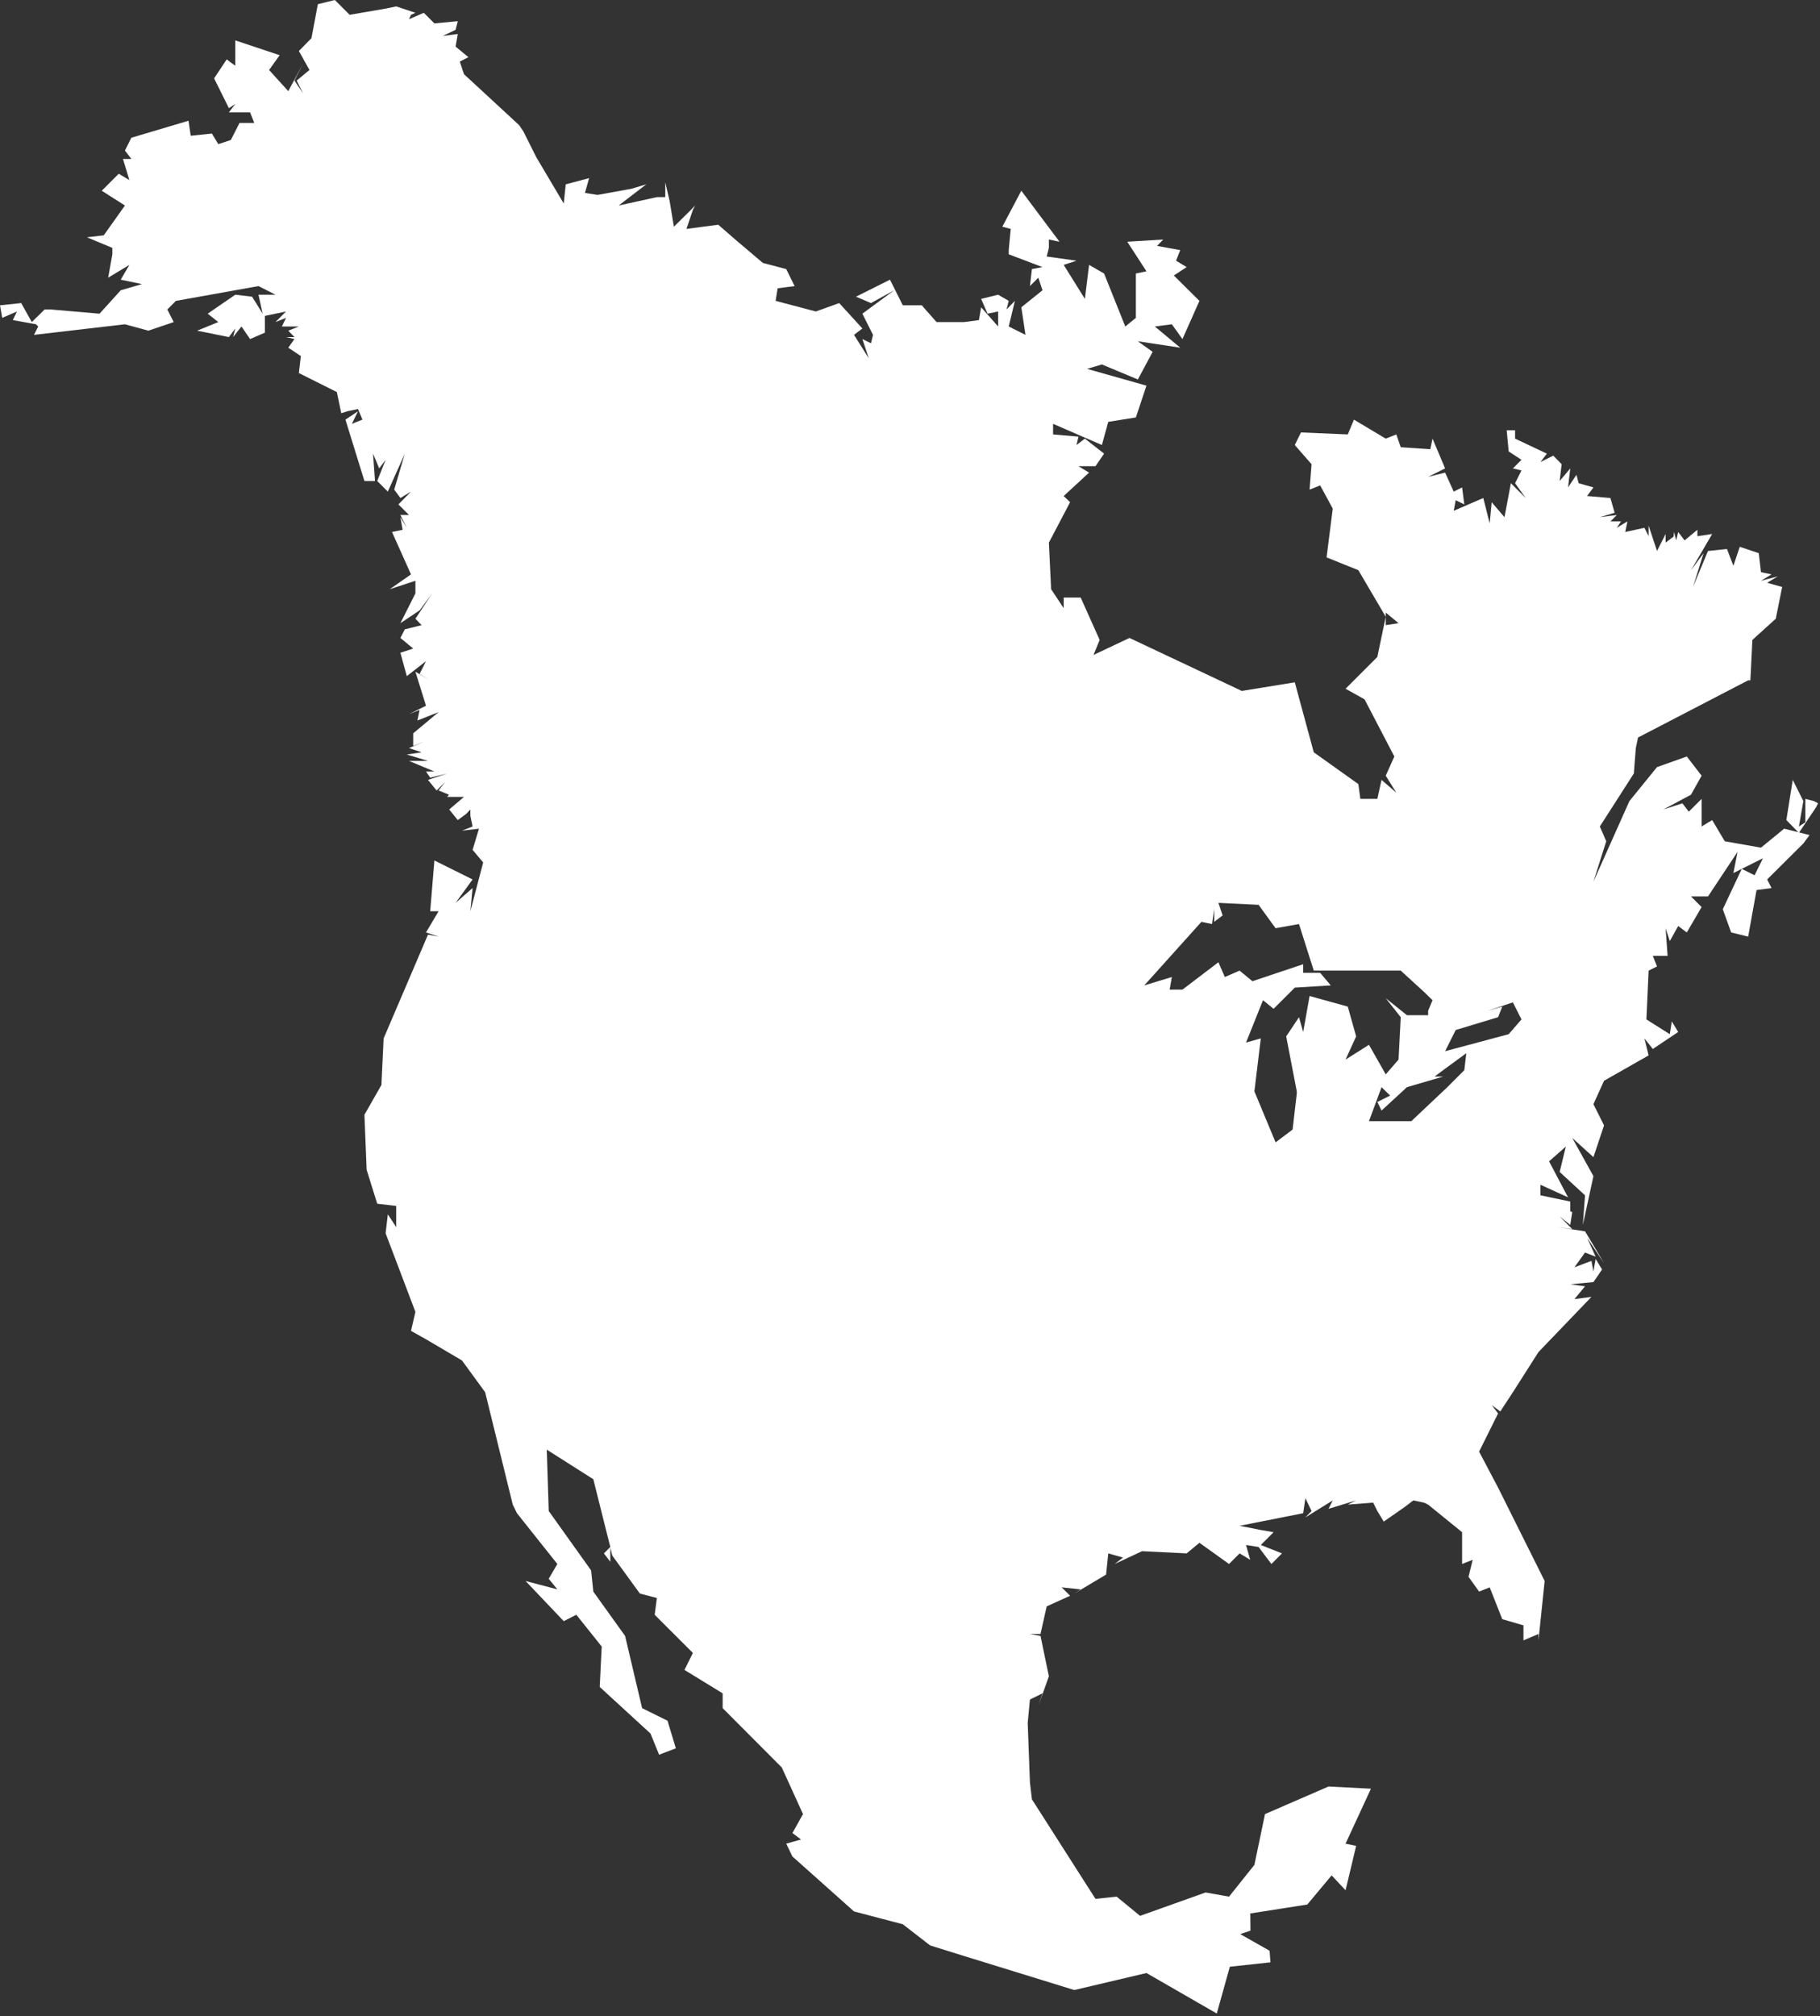 <?xml version="1.0" encoding="UTF-8" standalone="no"?>
<!DOCTYPE svg PUBLIC "-//W3C//DTD SVG 1.1//EN" "http://www.w3.org/Graphics/SVG/1.1/DTD/svg11.dtd">
<svg width="100%" height="100%" viewBox="0 0 362 401" version="1.1" xmlns="http://www.w3.org/2000/svg" xmlns:xlink="http://www.w3.org/1999/xlink" xml:space="preserve" xmlns:serif="http://www.serif.com/" style="fill-rule:evenodd;clip-rule:evenodd;stroke-linejoin:round;stroke-miterlimit:2;">
    <rect x="0" y="0" width="362" height="401" fill="#333333" stroke="none"/>
    <g id="path5345" transform="matrix(1,0,0,1,-18.13,-51.849)">
        <path d="M282.992,424.831L285.763,427.791L287.87,418.966L285.763,418.527L290.812,407.595L282.383,407.156L269.739,412.644L267.631,422.742L262.583,429.064L257.93,428.23L244.889,432.883L240.236,429.064L236.022,429.503L223.377,409.703L222.983,406.322L222.543,394.512L222.983,389.859L225.485,388.629L224.65,391.132L226.757,385.249L225.09,377.214L222.983,376.819L225.09,376.819L226.319,371.331L230.973,369.224L229.304,367.556L233.08,367.951L231.806,368.785L238.129,365.009L238.568,360.795L241.509,361.629L239.84,362.902L245.285,360.356L254.154,360.795L256.699,358.687L262.583,362.902L264.69,360.795L266.797,362.068L265.964,359.126L268.466,359.522L271.013,362.902L273.12,360.795L268.904,359.126L271.451,356.58L268.904,356.141L264.69,355.307L277.334,352.804L277.773,349.819L279.002,352.365L277.773,353.639L283.216,350.258L282.383,351.926L287.87,350.258L286.203,351.092L291.252,350.697L292.085,352.365L293.359,354.473L297.573,351.531L299.241,350.258L301.349,350.697L302.184,351.092L308.944,356.58L308.944,362.902L311.051,362.068L310.218,365.448L312.325,368.39L314.432,367.556L316.934,373.878L321.149,375.107L321.149,378.093L324.134,376.819L324.134,378.093L325.363,366.283L316.1,347.712L312.325,340.555L316.1,332.96L314.827,331.292L316.54,332.565L319.042,328.746L324.134,320.755L334.671,309.779L331.29,310.219L333.397,307.672L330.457,307.277L335.066,306.838L336.779,304.335L335.506,302.228L335.066,304.731L334.671,302.623L331.29,303.896L333.397,300.955L335.506,301.789L333.793,298.013L337.173,303.062L333.397,296.74L327.91,295.906L330.852,296.301L328.35,293.799L330.457,295.467L330.852,292.921L330.457,292.745L330.457,290.813L324.53,289.584L324.53,287.477L330.017,289.979L326.241,282.823L329.579,279.882L328.35,284.93L333.397,289.584L332.959,295.467L335.066,285.765L330.852,278.169L335.066,281.989L337.173,275.667L335.066,271.452L337.173,266.798L346.042,261.75L345.209,258.369L346.876,260.476L351.925,257.096L350.652,254.989L350.256,257.535L345.603,254.593L346.042,244.891L347.711,244.057L346.876,241.949L349.818,241.949L349.423,236.461L350.256,239.008L351.925,236.022L353.638,237.296L356.579,232.247L354.472,230.139L357.852,230.139L363.735,221.271L362.901,225.486L368.784,222.544L367.115,225.925L364.57,224.652L360.794,232.686L362.461,237.296L365.842,238.13L367.51,228.866L370.495,228.471L369.617,226.759L376.818,219.603L378.047,217.934L375.984,217.408L379.32,212.447L379.76,211.612L378.925,211.173L377.213,210.734L377.213,215.388L375.94,216.222L376.818,211.173L374.711,206.959L373.438,214.949L375.809,217.364L372.999,216.661L368.388,220.437L361.188,219.164L358.686,214.949L356.579,216.222L356.579,210.734L354.032,213.281L352.759,211.612L348.984,212.842L354.472,209.9L356.579,206.125L353.638,202.305L347.711,204.412L342.222,211.173L335.066,227.198L337.613,219.164L336.339,216.222L343.1,205.685L343.496,200.637L343.935,198.529L365.842,187.158L366.281,187.158L366.677,179.124L371.33,174.909L372.604,168.587L369.617,167.753L371.726,166.48L368.388,167.358L370.495,166.085L368.388,165.646L367.95,161.87L364.174,160.597L362.901,164.373L361.628,161.036L357.852,161.431L354.867,168.587L356.974,161.87L354.472,165.251L358.686,158.051L355.745,158.49L355.745,157.217L353.198,159.324L351.925,157.656L351.53,159.324L351.091,157.656L351.003,158.578L349.423,159.763L349.423,158.051L348.984,158.929L347.711,161.431L346.042,156.382L346.042,158.49L345.209,156.821L341.389,157.656L341.827,155.548L339.72,156.821L340.555,155.548L338.446,155.548L339.72,154.275L336.339,154.714L339.282,153.836L338.446,150.895L333.793,150.499L335.066,148.787L332.126,147.953L331.686,146.285L330.017,148.787L330.457,145.012L328.35,147.514L328.744,144.177L327.076,142.465L324.53,143.738L325.803,142.07L319.481,139.085L319.481,137.416L317.812,137.416L318.207,141.631L320.754,143.299L319.042,145.012L320.754,145.407L319.481,147.953L321.588,150.895L318.647,147.953L317.374,154.714L314.827,151.729L314.432,155.943L313.158,150.895L307.276,153.441L307.671,151.334L309.382,152.168L308.944,148.787L307.276,149.621L305.564,145.846L302.184,146.68L305.564,145.012L303.062,139.085L302.622,141.192L296.739,140.797L295.861,138.251L293.754,139.085L287.432,135.309L286.203,138.251L276.895,137.855L275.666,140.358L279.002,144.177L278.607,149.226L280.714,148.392L283.216,153.002L281.987,162.704L288.31,165.251L293.754,174.514L293.754,173.68L296.299,175.788L293.754,176.183L293.754,174.514L292.085,182.505L285.763,188.827L289.539,190.934L295.466,202.305L293.754,206.125L295.861,209.505L292.919,206.959L292.085,210.734L288.705,210.734L288.31,207.793L279.441,201.471L275.666,187.554L265.128,189.266L242.782,178.729L235.626,182.11L236.855,179.124L233.08,170.695L229.699,170.695L229.699,172.802L227.197,169.027L226.757,159.763L230.973,151.729L229.699,150.499L234.748,145.846L232.641,144.573L236.022,144.573L237.733,142.07L233.915,139.085L232.246,140.358L232.641,138.69L227.592,138.251L227.592,136.143L237.295,140.358L238.568,135.748L244.056,134.87L246.163,128.548L234.353,125.211L237.295,124.333L244.451,127.319L247.392,121.831L244.451,119.723L252.88,120.997L247.831,116.782L251.212,116.343L253.319,119.284L256.699,111.689L251.607,106.64L254.154,104.972L252.045,103.699L252.88,101.591L248.27,100.757L249.5,99.484L242.343,99.923L246.163,105.806L244.056,106.245L244.056,115.07L241.949,116.782L237.733,106.245L234.748,104.533L233.915,111.294L229.699,104.533L232.246,103.699L226.319,102.865L226.757,101.152L226.757,99.484L228.866,99.923L221.27,89.782L217.494,96.938L219.163,97.377L218.767,101.591L218.767,102.426L225.485,104.972L223.377,105.367L222.983,108.748L224.65,107.079L225.485,109.582L221.27,112.962L222.103,118.45L218.767,116.782L219.996,111.689L218.328,113.401L218.767,111.689L216.66,110.46L213.28,111.294L214.553,114.236L216.66,113.797L216.66,116.782L213.28,112.962L212.84,115.509L209.898,115.904L204.411,115.904L201.47,112.567L197.695,112.567L195.148,107.475L188.387,110.855L191.372,112.128L195.981,109.582L189.659,114.236L191.768,118.45L191.372,120.119L189.659,119.284L190.932,123.104L187.992,118.45L189.659,117.177L185.05,112.128L180.396,113.797L172.406,111.689L172.8,109.187L176.182,108.748L174.513,105.367L169.86,104.138L164.372,99.484L160.991,96.543L154.67,97.377L155.943,93.601L156.381,92.723L155.547,93.601L152.167,96.938L151.332,91.889L150.454,88.113L150.454,91.055L148.785,91.055L141.191,92.723L145.011,89.782L146.678,88.508L143.738,89.386L136.976,90.616L134.473,90.221L135.308,87.279L130.655,88.508L130.259,92.328L124.77,83.064L122.225,77.972L121.39,76.742L110.415,66.601L109.58,64.098L111.293,63.22L108.747,61.113L109.185,58.61L106.2,59.006L108.747,57.776L109.185,56.064L104.531,56.503L102.424,54.396L99.484,55.669L99.878,54.791L100.756,54.396L96.937,53.123L94.83,53.562L87.672,54.791L84.732,51.849L81.351,52.684L80.078,59.445L77.576,61.991L79.683,65.767L77.136,67.874L78.409,70.42L76.698,67.874L78.409,64.494L75.469,69.981L71.649,65.767L73.756,62.825L64.931,59.884L64.931,64.933L63.219,63.659L60.717,67.435L63.658,73.362L64.931,72.528L63.658,74.196L67.873,74.196L68.707,76.303L65.766,76.303L64.053,79.684L61.551,80.518L60.277,78.411L56.063,78.85L55.624,75.864L44.253,79.245L42.98,81.791L44.253,83.46L42.585,83.46L42.98,84.733L43.858,87.674L41.751,86.401L38.371,89.782L42.98,92.723L38.765,98.65L35.429,99.045L40.478,101.152L40.478,102.426L39.643,107.079L43.858,104.533L42.145,107.475L46.36,108.353L42.145,109.582L37.931,114.236L28.228,113.401L26.999,113.401L24.453,115.904L22.346,112.128L18.13,112.567L18.57,115.07L21.512,113.797L20.677,115.509L25.288,116.343L25.726,116.782L24.892,118.45L42.98,116.343L47.634,117.616L52.683,115.904L51.41,113.401L53.121,111.689L69.542,108.748L72.922,110.46L69.542,110.46L70.375,114.236L68.268,110.855L64.931,110.46L59.444,114.236L61.551,115.904L57.337,117.616L63.658,118.889L64.931,117.177L64.493,118.889L66.16,116.782L67.873,119.284L70.814,118.011L70.814,114.675L75.029,113.797L72.922,115.904L75.029,115.07L74.195,116.782L77.576,116.782L75.469,117.616L76.698,118.889L75.029,118.889L76.698,119.284L75.469,120.997L77.971,122.665L77.576,126.045L85.127,129.821L86.005,134.036L87.234,133.641L89.341,133.202L90.219,135.309L88.112,136.143L89.341,133.641L86.839,135.309L90.615,147.514L92.722,147.514L92.326,142.07L93.557,145.012L94.83,143.299L93.161,147.514L95.268,149.621L98.649,142.07L96.542,149.226L97.771,150.895L99.878,149.621L97.375,152.168L99.484,154.275L97.771,154.275L99.044,156.821L97.771,154.714L98.21,157.217L96.102,157.656L99.878,166.085L95.664,169.027L100.756,167.358L100.756,169.861L97.771,175.788L101.591,173.241L104.093,169.861L100.756,174.909L101.986,176.183L98.649,177.017L97.771,178.729L100.317,180.836L97.771,181.671L99.044,186.324L102.864,183.339L101.591,185.885L103.698,187.158L100.756,185.446L102.864,192.207L99.484,193.876L101.591,193.041L101.151,195.149L105.366,193.48L100.317,197.695L100.317,200.198L102.424,199.363L99.484,200.637L101.986,201.471L99.044,201.91L103.258,203.183L99.484,203.183L104.531,205.29L102.864,205.29L103.698,206.52L107.078,205.685L103.258,206.959L104.971,209.066L106.64,207.398L105.366,209.066L107.429,209.9L107.078,210.339L110.415,210.339L107.473,212.842L109.185,214.949L110.854,213.72L111.687,212.842L111.687,214.115L112.127,216.222L110.02,217.056L113.4,216.661L112.127,220.876L114.234,223.378L111.687,233.081L112.127,228.471L108.747,231.413L112.127,226.759L104.531,222.983L103.698,233.081L105.366,233.081L102.864,237.296L105.366,238.13L103.258,237.735L94.435,258.369L93.995,267.633L90.615,273.56L91.054,284.491L93.161,291.252L96.937,291.691L96.937,295.906L95.268,293.36L94.83,297.135L100.756,312.765L99.878,316.541L102.864,318.209L110.02,322.424L114.629,328.746L120.117,351.092L120.952,352.804L128.986,362.902L127.273,365.844L128.986,367.951L122.663,366.283L130.259,374.273L132.762,373L137.811,379.322L137.415,387.356L147.513,396.62L149.225,400.834L152.561,399.561L150.894,394.073L145.845,391.571L142.464,377.214L136.142,368.39L135.702,364.175L127.273,352.365L126.879,340.16L136.142,346.043L138.249,354.473L139.522,359.522L138.249,360.795L139.522,362.463L139.522,359.653L139.918,361.234L145.405,368.785L148.785,369.663L148.347,373L155.943,380.595L154.274,383.976L161.868,388.629L161.868,391.571L173.635,403.381L177.849,412.644L175.742,416.42L177.455,417.693L174.513,418.527L175.742,421.074L187.992,432.005L197.695,434.552L203.138,438.766L209.898,440.874L231.806,447.635L246.163,444.254L260.148,452.306L262.747,443.002L270.827,442.127L270.65,439.824L264.819,436.514L266.847,435.822L266.811,432.407L278.152,430.629L282.992,424.831ZM260.475,231.413L268.467,231.808L271.847,236.461L276.501,235.627L279.441,244.891L296.74,244.891L301.349,249.106L303.062,250.774L302.184,252.881L302.184,253.759L297.969,253.759L293.755,250.379L296.74,254.154L296.3,262.584L293.755,265.525L290.417,259.642L285.764,262.584L287.871,257.974L286.203,252.047L278.608,249.94L277.334,257.096L276.501,254.154L273.954,257.974L276.061,268.906L276.061,269.345L275.227,276.501L271.847,279.047L267.631,268.906L268.905,258.369L265.964,259.203L269.344,250.774L271.451,252.486L275.667,248.271L282.823,247.832L280.715,245.33L277.334,245.33L277.334,243.618L267.237,246.998L264.691,244.891L261.749,246.164L260.475,243.223L253.319,248.667L250.773,248.667L251.212,246.164L245.725,247.832L257.095,235.188L259.202,235.627L259.642,232.686L259.642,235.188L261.31,233.915L260.475,231.413ZM309.779,261.311L309.383,264.691L306.003,268.072L298.847,274.833L290.417,274.833L292.92,268.072L294.633,269.74L292.086,271.013L292.92,272.725L297.969,268.072L305.169,265.964L303.458,265.964L305.169,264.691L309.779,261.311ZM313.994,252.881L319.043,251.213L320.755,254.593L318.208,257.535L305.565,260.915L307.672,256.701L316.101,254.154L316.935,252.047L313.994,252.881Z" style="fill:white;fill-rule:nonzero;"/>
    </g>
</svg>
